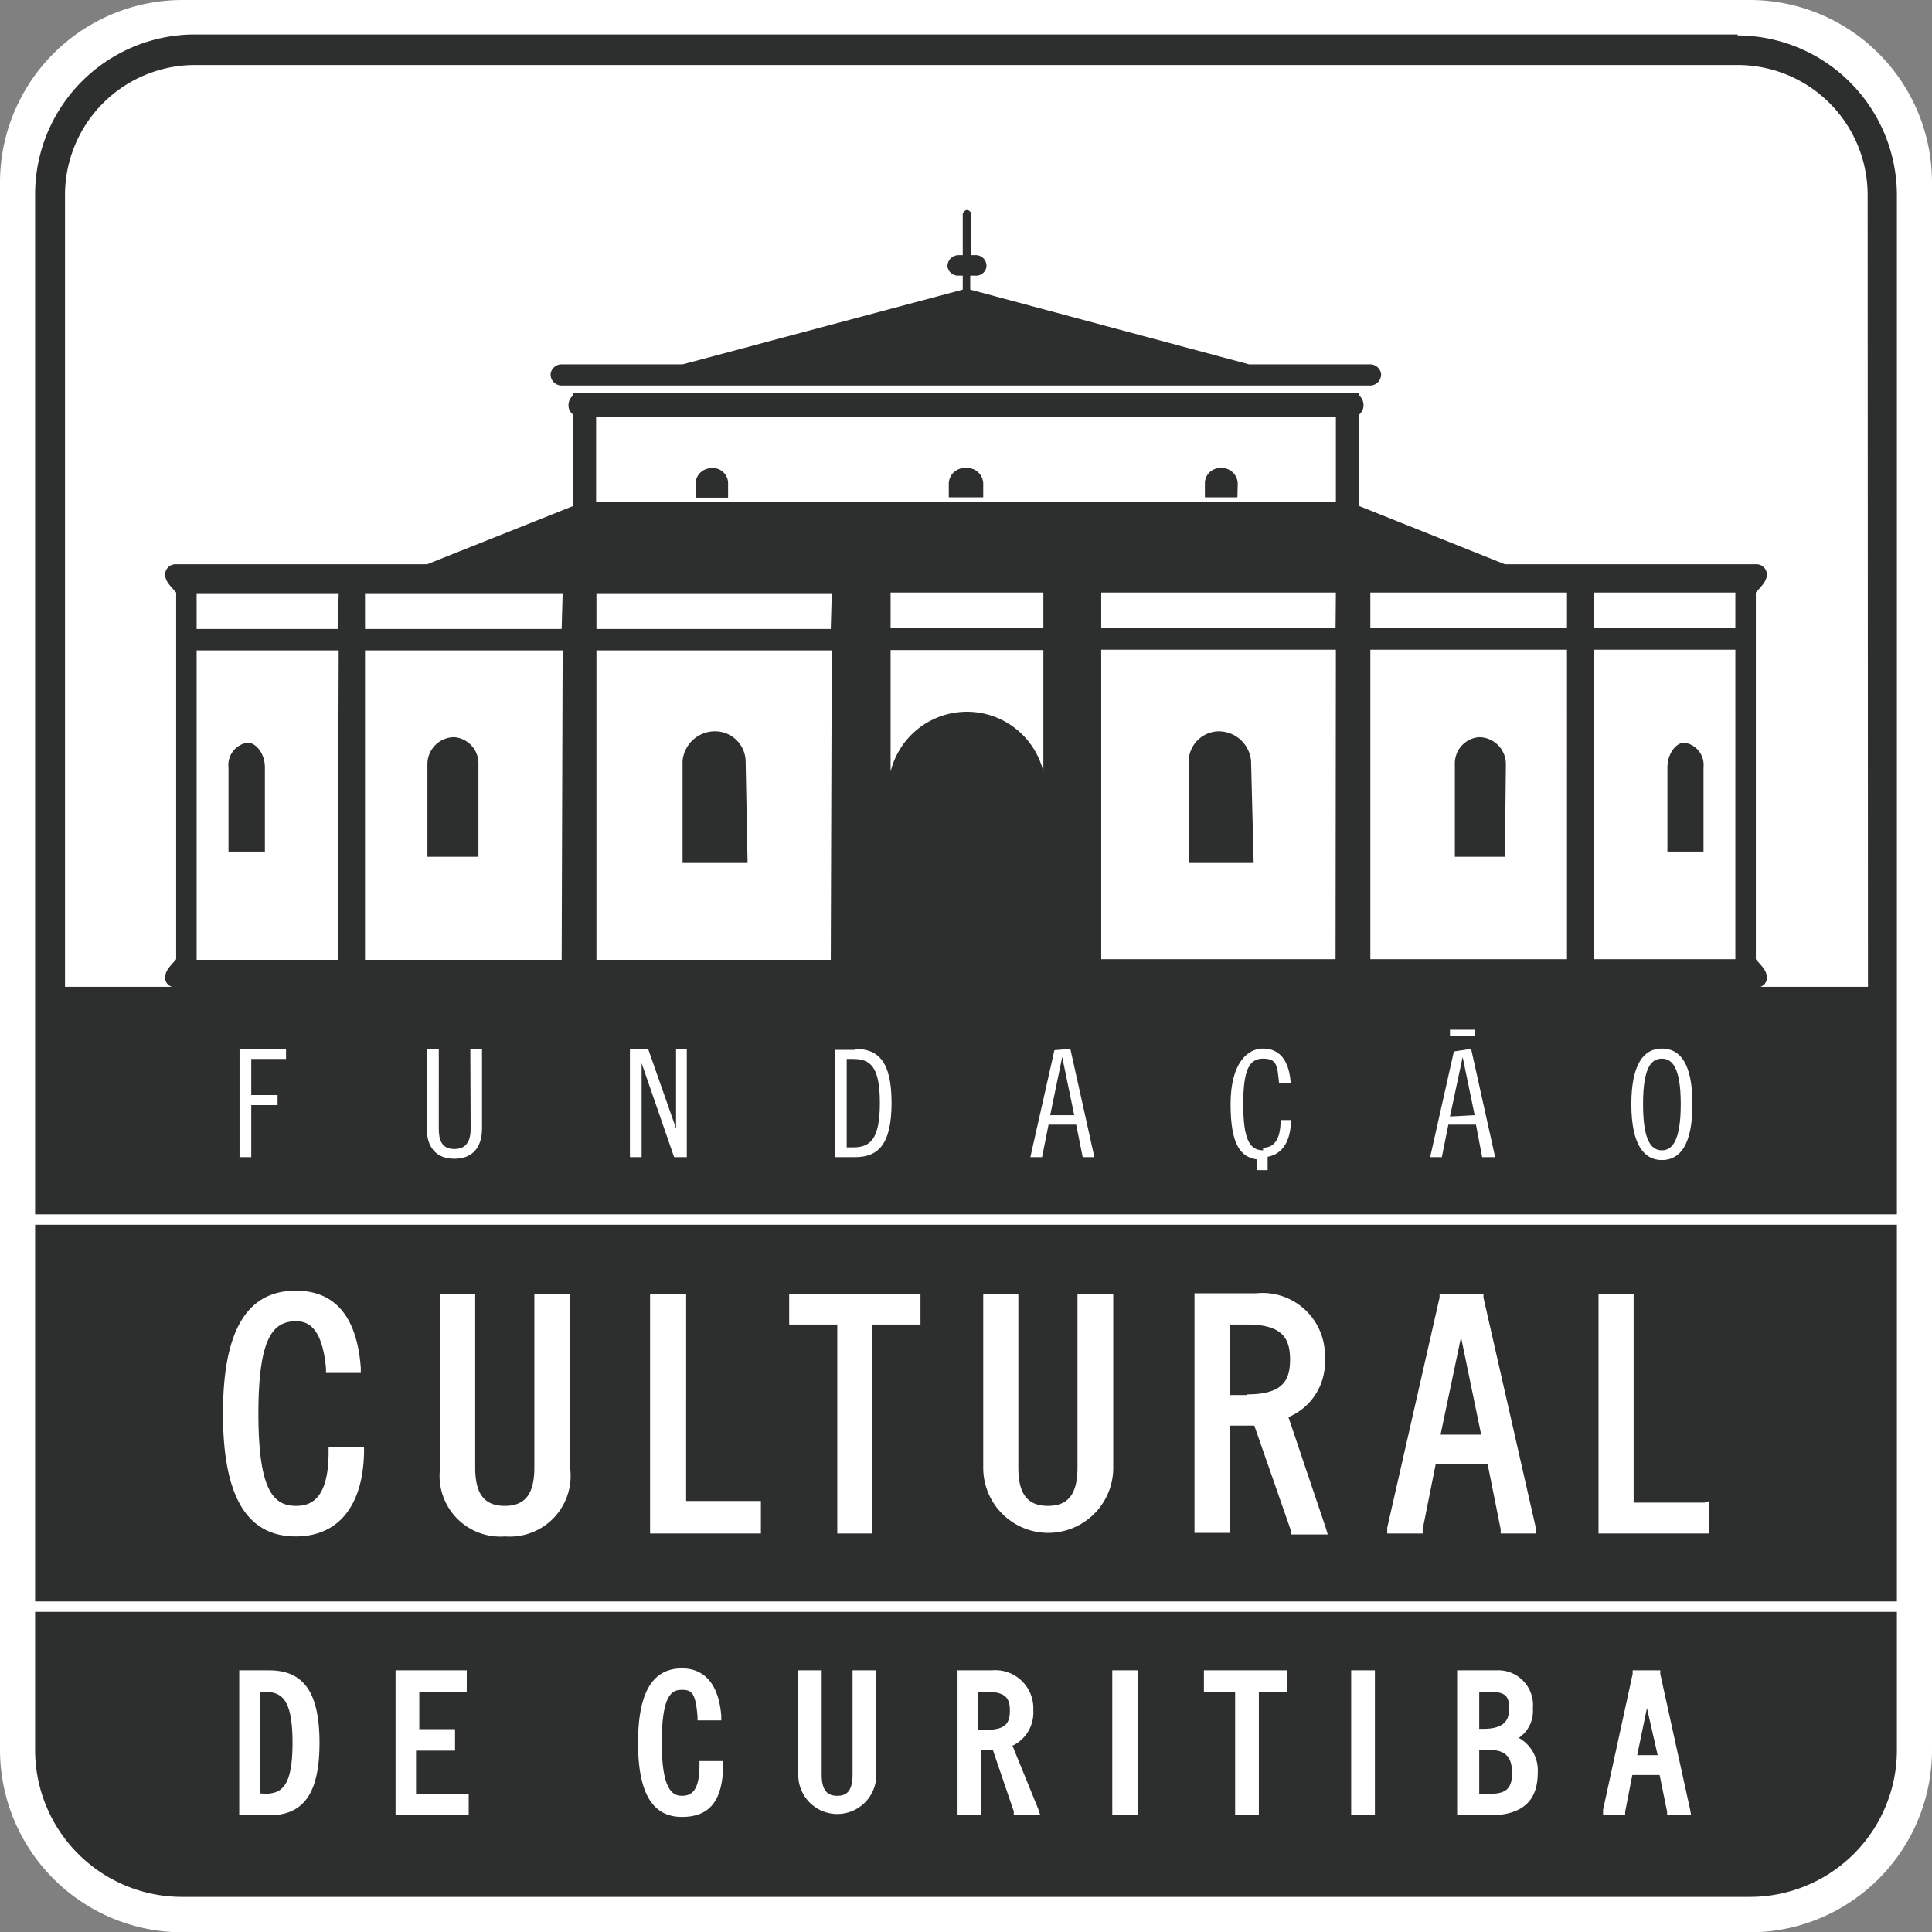 <svg xmlns="http://www.w3.org/2000/svg" viewBox="0 0 59.44 59.45"><rect x="0" y="0" width="59.44" height="59.45" fill="#808080" stroke="none"/><defs><style>.cls-1{fill:#fff;}.cls-1,.cls-2{fill-rule:evenodd;}.cls-2{fill:#232424;opacity:0.95;}</style></defs><g id="Camada_2" data-name="Camada 2"><g id="Layer_1" data-name="Layer 1"><path class="cls-1" d="M53.83,0H5.61A5.62,5.62,0,0,0,0,5.61V53.84a5.62,5.62,0,0,0,5.61,5.61H53.83a5.61,5.61,0,0,0,5.61-5.61V5.61A5.61,5.61,0,0,0,53.83,0"/><path class="cls-2" d="M57.47,30.36H54.16a.29.29,0,0,0,.2-.27c0-.24-.16-.36-.34-.58h0V18.23h0c.18-.21.34-.34.34-.57a.32.32,0,0,0-.34-.3H46.3l-4.48-1.79V12.75a.36.36,0,0,0,.13-.29.39.39,0,0,0-.13-.29V12.1H17.63v.07a.37.37,0,0,0-.14.29.34.34,0,0,0,.14.29v2.82l-4.49,1.79H5.42a.32.32,0,0,0-.34.3c0,.23.16.36.34.57h0V29.51h0c-.18.22-.34.34-.34.58a.29.29,0,0,0,.21.27H2V6A4,4,0,0,1,6,2H53.46a4,4,0,0,1,4,4ZM53.39,18.23H49.05v1.1h4.34Zm0,1.76H49.05v9.52h4.34Zm-5.18-1.76H42.16v1.1h6.05Zm0,1.76H42.16v9.52h6.05ZM41.1,15.43V12.82H18.34v2.61H41.1Zm0,2.8H33.88v1.1h7.21Zm0,1.76H33.88v9.52h7.21Zm-9-.66v-1.1h-4.7v1.1h4.7Zm0,4.39V20h-4.7v3.74a2.42,2.42,0,0,1,4.7,0m-6.51-5.49H18.35v1.1h7.21Zm0,1.76H18.35v9.52h7.21Zm-8.28-1.76H11.23v1.1h6.05Zm0,1.76H11.23v9.52h6.05Zm-6.89-1.76H6.05v1.1h4.34Zm0,1.76H6.05v9.52h4.34ZM53.46,1.06H6A4.92,4.92,0,0,0,1.08,6V37.36H58.36V6a4.92,4.92,0,0,0-4.9-4.91M52.41,23.61a.69.69,0,0,0-.59-.76c-.26,0-.52.34-.52.76V26.2h1.11ZM42.13,11.21h-3.7l-8.58-2.3V8.48H30a.32.32,0,0,0,.35-.28A.33.33,0,0,0,30,7.85h-.12V6.59a.14.14,0,0,0-.13-.13h0a.15.15,0,0,0-.13.13V7.85h-.12a.34.34,0,0,0-.35.35.33.33,0,0,0,.35.28h.12v.43L21,11.21h-3.7a.34.34,0,0,0-.36.29.34.34,0,0,0,.36.36H42.13a.34.34,0,0,0,.36-.36.34.34,0,0,0-.36-.29M22.94,23.41A.94.94,0,0,0,22,22.5a1,1,0,0,0-1,.91v3.14h2Zm-1-9a.48.48,0,0,0-.54.48v.42h1v-.42A.47.47,0,0,0,21.91,14.4Zm16.55,9a1,1,0,0,0-1-.91.94.94,0,0,0-.92.91v3.14h2Zm7.84.1a.83.83,0,0,0-.83-.83.81.81,0,0,0-.74.83v2.85H46.3ZM1.08,53.84a4.52,4.52,0,0,0,4.53,4.52H53.83a4.52,4.52,0,0,0,4.53-4.52V49.59H1.08Zm0-4.57H58.36V37.68H1.08ZM29.72,14.4a.49.49,0,0,0-.53.48v.42h1.06v-.42a.49.49,0,0,0-.53-.48m-15,9.11a.81.81,0,0,0-.74-.83.83.83,0,0,0-.83.83v2.85h1.57Zm23.36-8.63a.49.49,0,0,0-.53-.48.47.47,0,0,0-.48.48v.42h1ZM8.15,23.61c0-.42-.27-.76-.53-.76a.69.69,0,0,0-.59.76V26.2H8.15Z"/><path class="cls-1" d="M52.44,46.23H50.26V39.81H49.18v7.37h3.41v-1Zm-8.12-2.09.63-3,.62,3Zm1.32-4.22,0-.11H44.29l0,.11L42.68,47l0,.18h1.09l0-.13.4-2h1.6l.4,2,0,.13h1.08l0-.18Zm-7.28,3h-.53V40.75h.53c1.1,0,1.33.43,1.33,1.08s-.23,1.07-1.33,1.07m1.28.7a1.83,1.83,0,0,0,1.12-1.81,1.92,1.92,0,0,0-2.12-2H36.75v7.37h1.08V43.86l.76,0,1.13,3.24,0,.11h1.13l-.06-.2ZM33.3,39.81h-.15v5.34c0,.81-.28,1.18-.91,1.18s-.91-.37-.91-1.18V39.81H30.25v5.35a2,2,0,1,0,4,0V39.81H33.3Zm-8.87,0h-.15v.94h1.48v6.43h1.08V40.75h1.48v-.94H24.43Zm-3.32,6.42V39.81H20v7.37h3.41v-1H21.11Zm-4.52-6.42h-.15v5.34c0,.81-.28,1.18-.91,1.18s-.91-.37-.91-1.18V39.81H13.54v5.35a1.87,1.87,0,0,0,2,2.11,1.87,1.87,0,0,0,2-2.11V39.81h-.93Zm-6.33,4.72h-.15v.14c0,1.47-.56,1.66-1,1.66-.7,0-1.16-.48-1.16-2.84s.46-2.84,1.16-2.84c.34,0,.8.15.92,1.45v.14H11.1l0-.16c-.15-2-1.17-2.37-2-2.37-1.51,0-2.24,1.24-2.24,3.78s.73,3.78,2.24,3.78c1.31,0,2.07-.94,2.1-2.59v-.15h-.93Z"/><path class="cls-1" d="M50.37,54l.3-1.45L51,54ZM52,55.68l-.92-4.18,0-.11h-.85l0,.11-.91,4.18,0,.17H50l0-.11.22-1.13h.84l.23,1.13,0,.11h.74Zm-6.17-.49h-.32V53.84h.32c.49,0,.69.22.69.71s-.2.64-.69.64m-.32-3.14h.32c.51,0,.6.16.6.51s-.13.63-.8.63h-.12Zm1.2,1.43a1,1,0,0,0,.45-.92,1.07,1.07,0,0,0-1.12-1.17H44.83v4.46h1c1,0,1.48-.44,1.48-1.3A1.15,1.15,0,0,0,46.75,53.48Zm-5-2.09h-.14v4.46h.73V51.39H41.8Zm-4.54,0h-.13v.66H38v3.8h.73v-3.8h.86v-.66H37.26Zm-2.82,0h-.13v4.46H35V51.39h-.59Zm-4,1.83h-.26V52.05h.26c.6,0,.72.21.72.58s-.12.59-.72.59m.8.49a1.13,1.13,0,0,0,.64-1.1,1.17,1.17,0,0,0-1.28-1.22H29.46v4.46h.73v-2h.36l.64,1.88,0,.1H32l-.06-.18Zm-4.78-2.32h-.14V54.6c0,.57-.24.65-.47.65s-.48-.08-.48-.65V51.39h-.72v3.22a1.2,1.2,0,1,0,2.4,0V51.39h-.59Zm-4.71,2.79h-.14v.14c0,.82-.28.93-.54.93s-.62-.13-.62-1.63.32-1.63.62-1.63.42.09.48.82v.12h.73v-.15c-.1-1.19-.71-1.45-1.21-1.45-.91,0-1.35.75-1.35,2.29s.44,2.28,1.35,2.28,1.25-.57,1.27-1.58v-.14h-.59Zm-8.86,1V53.86H14V53.2H12.9V52.05h1.46v-.66H12.17v4.46h2.25v-.66H12.9Zm-4.71,0h-.1V52.05h.1c.52,0,.91.12.91,1.57s-.39,1.57-.91,1.57m.09-3.8H7.36v4.46h.92c1.07,0,1.55-.69,1.55-2.23s-.48-2.23-1.55-2.23"/><path class="cls-1" d="M45.37,31.68h-.76v.2h.76ZM32.31,34.31l.37-1.79h0l.37,1.79Zm.13-2L31.7,35.6h.36l.2-1h.85l.2,1h.36l-.74-3.33Zm6.42,3.08c-.43,0-.61-.37-.61-1.42s.18-1.4.61-1.4.44.22.49.75h.36c-.05-.72-.36-1.06-.85-1.06s-1,.46-1,1.71.31,1.63.81,1.7V36H39v-.41c.45-.08.71-.47.72-1.13H39.4c0,.61-.21.85-.54.85Zm12.27,0c-.32,0-.58-.28-.58-1.42s.26-1.4.58-1.4.58.28.58,1.4-.26,1.42-.58,1.42m0-3.13c-.56,0-.94.48-.94,1.71s.38,1.72.94,1.72.94-.47.94-1.72-.38-1.71-.94-1.71m-6.52,2.09L45,32.52h0l.37,1.79Zm.12-2L44,35.6h.36l.2-1h.85l.19,1H46l-.74-3.33ZM14.48,34.72c0,.34-.1.63-.5.63s-.48-.29-.48-.63V32.27h-.37v2.45c0,.54.26.93.85.93s.85-.39.85-.93V32.27h-.36Zm11.76.58h-.19V32.58h.19c.53,0,.83.22.83,1.35s-.3,1.37-.83,1.37m.07-3h-.62V35.6h.62c.7,0,1.12-.38,1.12-1.67s-.42-1.66-1.12-1.66M20.8,34.72h0l-.86-2.45h-.56V35.6h.36V32.71h0l1,2.89h.39V32.27H20.8ZM7.37,35.6h.36V34h.81v-.31H7.73V32.58H8.8v-.31H7.37Z"/></g></g></svg>